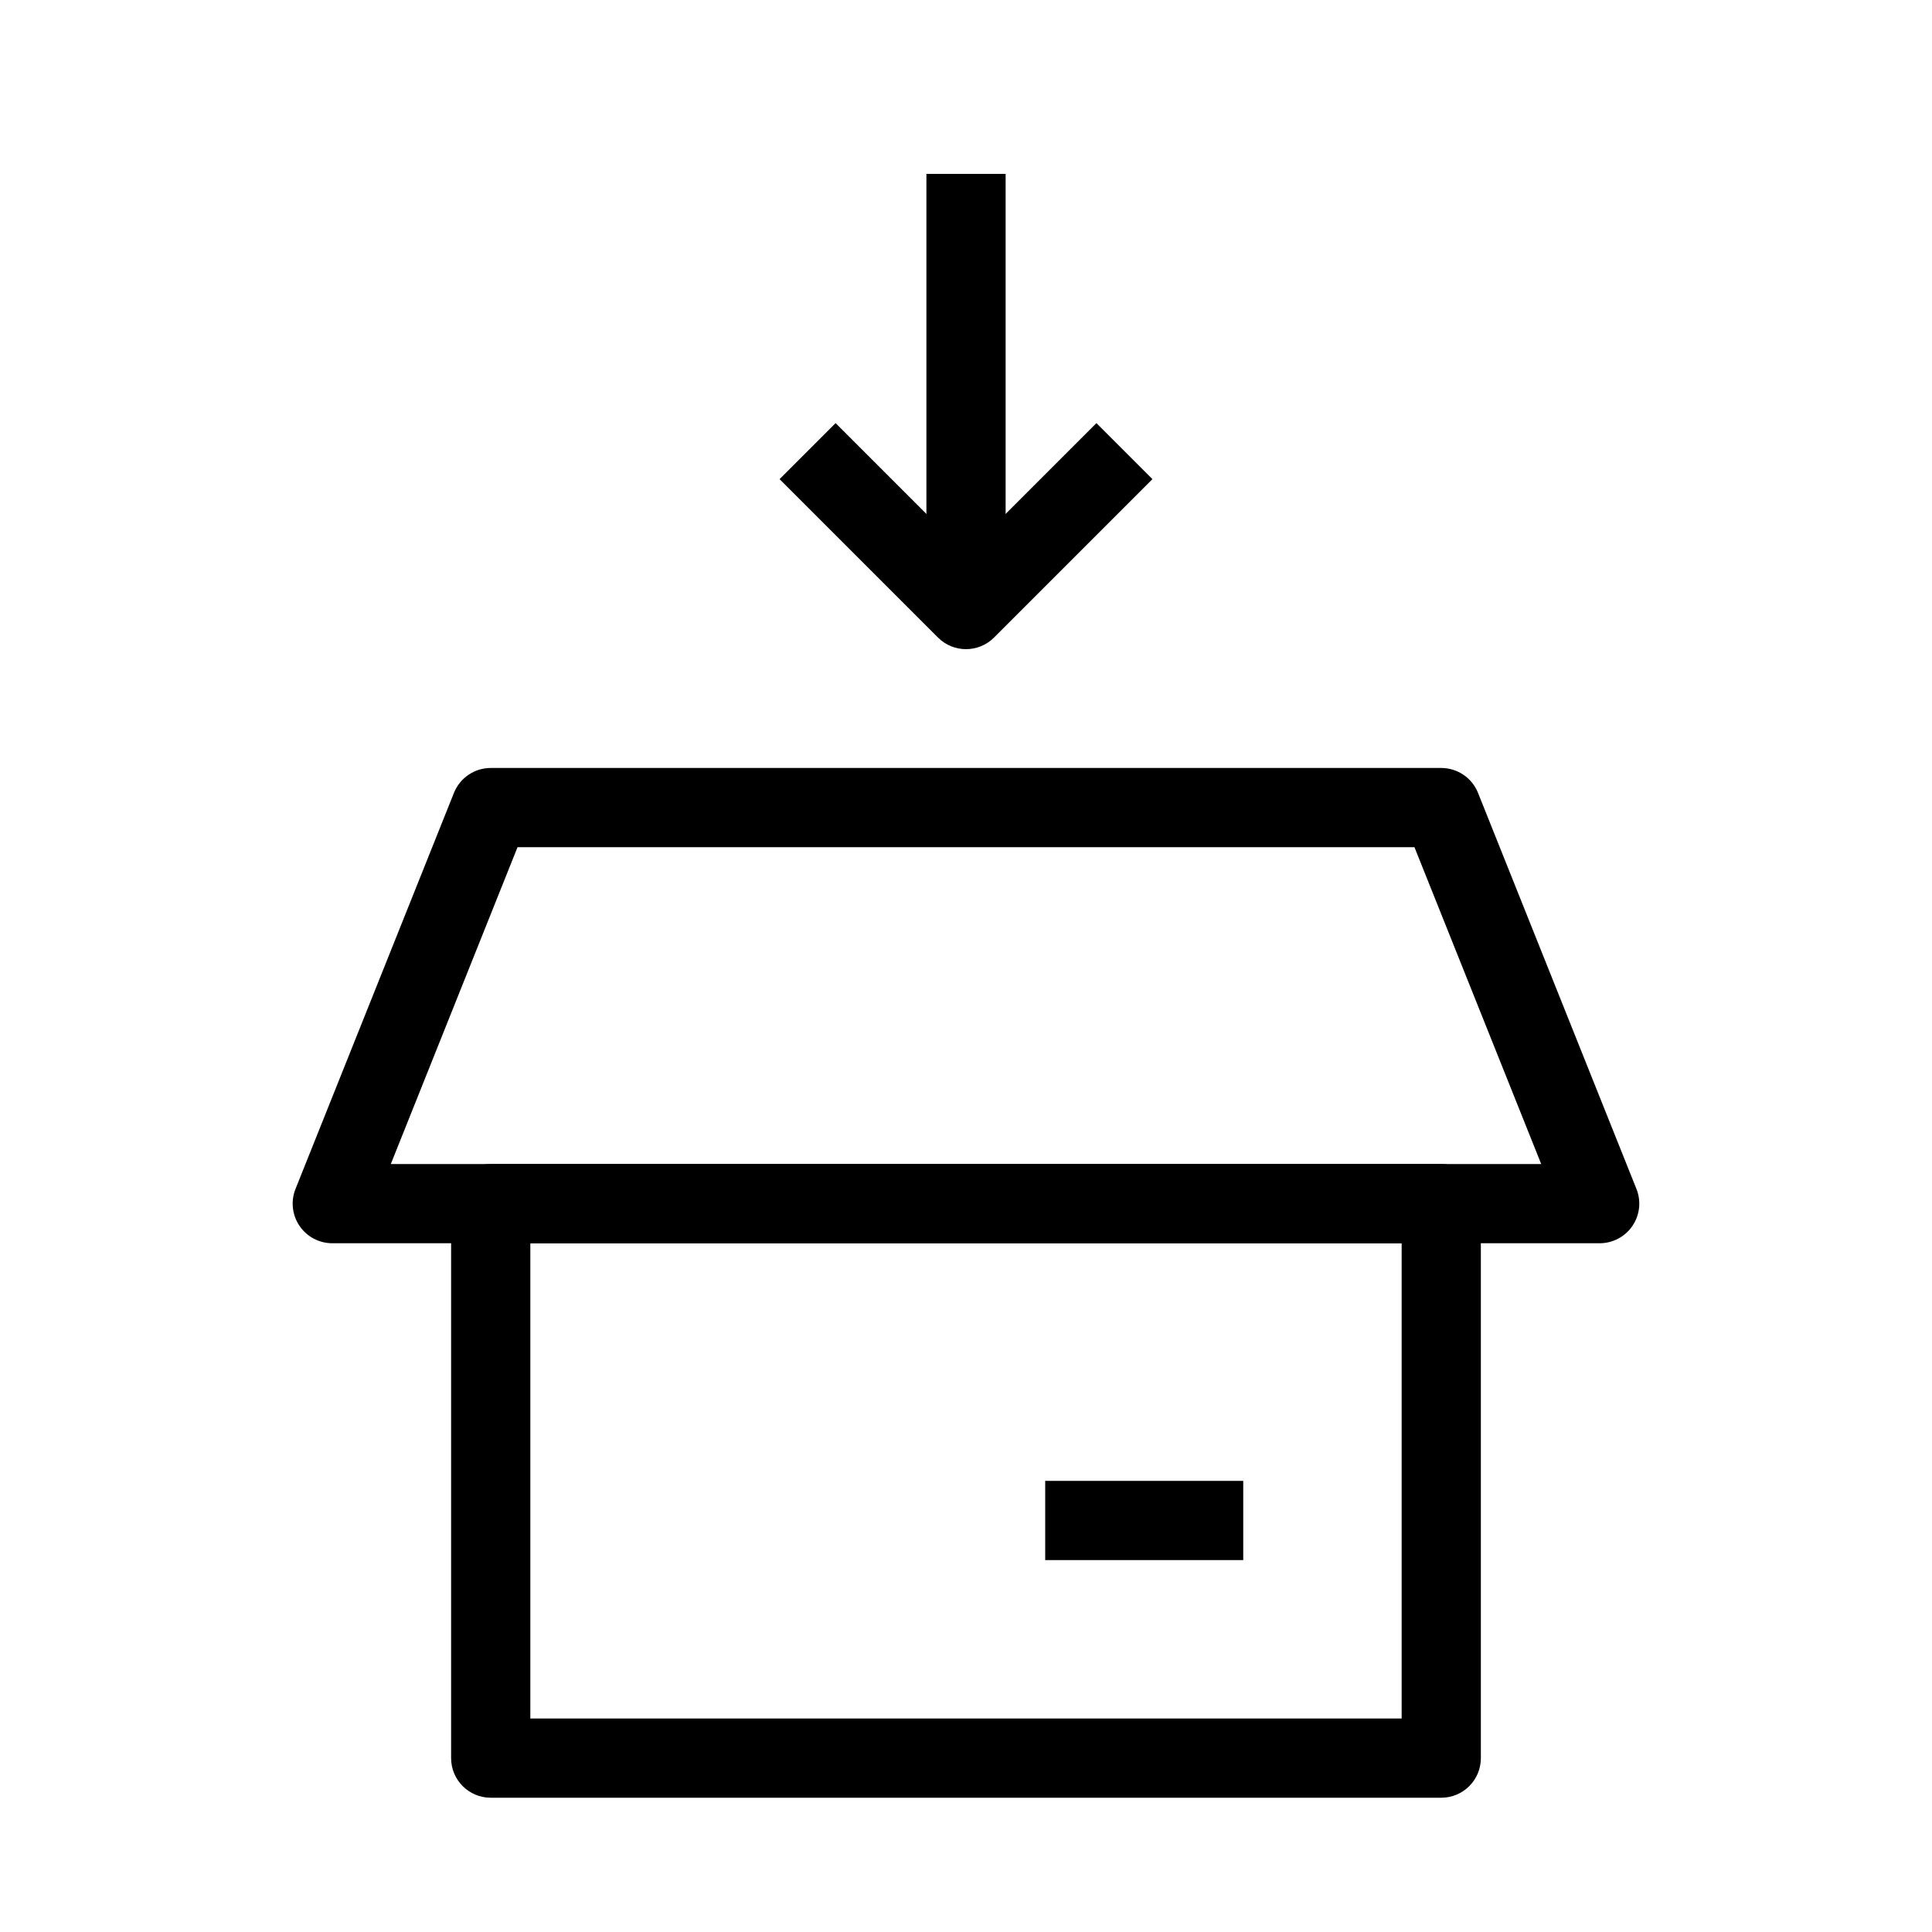 <?xml version="1.0" encoding="UTF-8"?>
<!-- Uploaded to: ICON Repo, www.iconrepo.com, Generator: ICON Repo Mixer Tools -->
<svg fill="#000000" width="800px" height="800px" version="1.1" viewBox="144 144 512 512" xmlns="http://www.w3.org/2000/svg">
 <g fill-rule="evenodd">
  <path d="m263.55 462.98c0-5.797 4.699-10.496 10.496-10.496h251.9c5.797 0 10.496 4.699 10.496 10.496v146.94c0 5.797-4.699 10.496-10.496 10.496h-251.9c-5.797 0-10.496-4.699-10.496-10.496zm20.992 10.496v125.95h230.91v-125.95z"/>
  <path d="m264.3 354.12c1.594-3.984 5.453-6.598 9.746-6.598h251.9c4.293 0 8.152 2.613 9.746 6.598l41.984 104.96c1.297 3.231 0.902 6.894-1.055 9.781-1.953 2.883-5.207 4.613-8.691 4.613h-335.87c-3.484 0-6.738-1.73-8.691-4.613-1.953-2.887-2.348-6.551-1.055-9.781zm16.852 14.395-33.586 83.969h304.87l-33.59-83.969z"/>
  <path d="m410.5 295.04v-104.96h-20.992v104.96z"/>
  <path d="m392.58 312.96c4.098 4.098 10.742 4.098 14.844 0l41.984-41.984-14.844-14.844-34.562 34.562-34.562-34.562-14.844 14.844z"/>
  <path d="m473.47 557.44h-52.48v-20.992h52.48z"/>
 </g>
</svg>